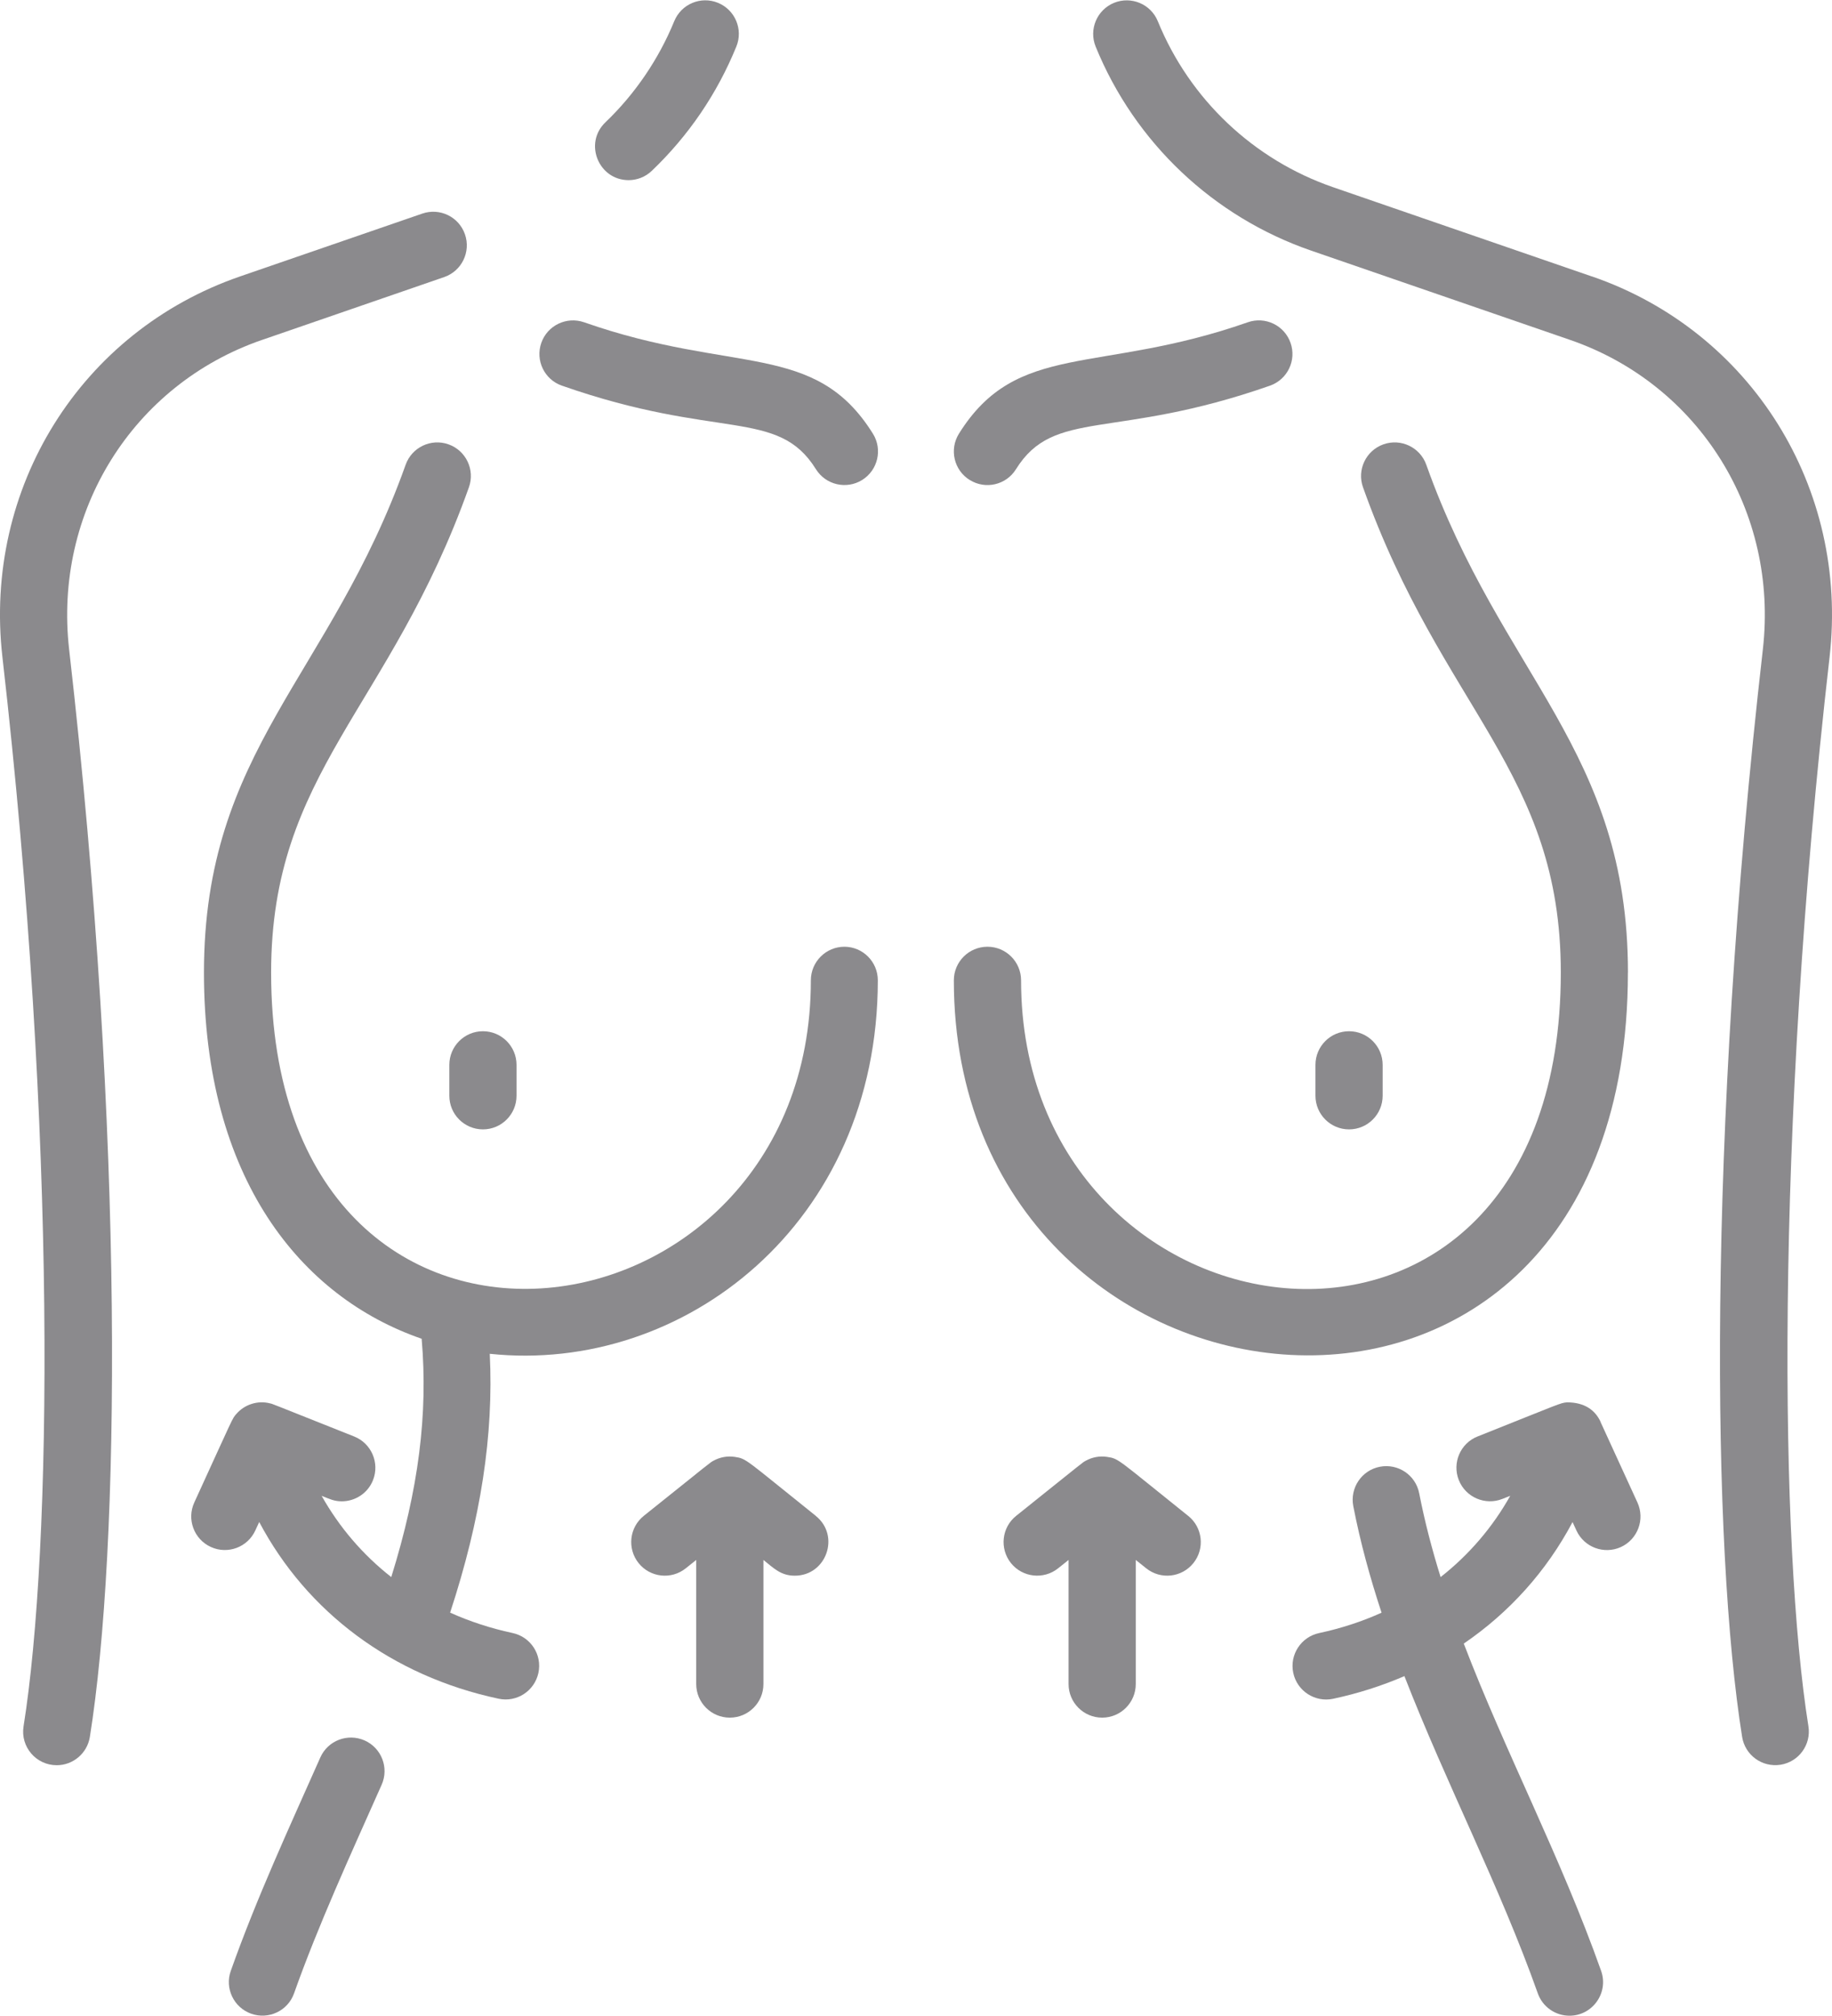 <svg width="100" height="110" viewBox="0 0 100 110" fill="none" xmlns="http://www.w3.org/2000/svg">
<g clip-path="url(#clip0_403_2849)">
<path d="M46.095 51.657C45.083 51.657 44.261 52.478 44.261 53.491C44.261 73.97 14.799 77.975 14.799 53.068C14.799 42.113 21.288 38.688 25.596 26.588C25.936 25.635 25.438 24.586 24.484 24.246C23.531 23.906 22.482 24.404 22.142 25.358C18.028 36.914 11.133 40.902 11.133 53.068C11.133 64.301 16.425 70.777 23.016 73.047C23.372 77.15 22.848 81.274 21.357 86.051C19.81 84.837 18.523 83.339 17.556 81.617C17.995 81.792 18.239 81.917 18.658 81.917C19.387 81.917 20.077 81.479 20.36 80.763C20.733 79.823 20.275 78.757 19.334 78.381C14.492 76.454 14.921 76.619 14.752 76.576C14.063 76.392 13.35 76.642 12.918 77.131C12.664 77.414 12.796 77.203 10.606 81.98C10.183 82.9 10.589 83.989 11.509 84.408C12.43 84.83 13.518 84.425 13.938 83.504L14.149 83.046C16.752 87.961 21.4 91.451 27.216 92.688C28.209 92.9 29.178 92.266 29.39 91.276C29.601 90.287 28.971 89.314 27.978 89.103C26.777 88.845 25.639 88.472 24.57 87.991C26.249 82.877 26.952 78.302 26.734 73.868C37.317 74.983 47.916 66.749 47.916 53.487C47.916 52.475 47.095 51.657 46.085 51.657H46.095Z" fill="#8B8A8D"/>
<path d="M24.527 58.103V59.788C24.527 60.801 25.348 61.623 26.361 61.623C27.374 61.623 28.195 60.801 28.195 59.788V58.103C28.195 57.09 27.374 56.268 26.361 56.268C25.348 56.268 24.527 57.09 24.527 58.103Z" fill="#8B8A8D"/>
<path d="M19.902 94.965C18.975 94.556 17.893 94.971 17.484 95.895C15.791 99.712 14.013 103.545 12.598 107.537C12.258 108.49 12.76 109.539 13.713 109.876C14.666 110.212 15.716 109.717 16.052 108.761C17.375 105.033 19.107 101.262 20.832 97.383C21.244 96.459 20.826 95.374 19.902 94.965Z" fill="#8B8A8D"/>
<path d="M88.862 53.068C88.862 40.915 81.961 36.894 77.854 25.358C77.514 24.404 76.465 23.906 75.512 24.246C74.558 24.586 74.06 25.635 74.4 26.588C78.718 38.715 85.197 42.09 85.197 53.068C85.197 78.021 55.735 73.947 55.735 53.491C55.735 52.478 54.913 51.657 53.901 51.657C52.888 51.657 52.066 52.478 52.066 53.491C52.066 78.698 88.859 82.927 88.859 53.068H88.862Z" fill="#8B8A8D"/>
<path d="M75.472 59.788V58.103C75.472 57.09 74.651 56.268 73.638 56.268C72.625 56.268 71.804 57.09 71.804 58.103V59.788C71.804 60.801 72.625 61.623 73.638 61.623C74.651 61.623 75.472 60.801 75.472 59.788Z" fill="#8B8A8D"/>
<path d="M14.3 18.549L24.247 15.118C25.203 14.788 25.711 13.745 25.381 12.789C25.052 11.832 24.009 11.324 23.052 11.654L13.106 15.082C4.41 18.08 -0.924 26.621 0.132 35.851C3.134 62.104 2.833 84.497 1.286 94.196C1.108 95.311 1.969 96.317 3.097 96.317C3.981 96.317 4.76 95.674 4.905 94.773C6.545 84.504 6.832 62.173 3.774 35.436C2.916 27.927 7.244 20.983 14.297 18.549H14.3Z" fill="#8B8A8D"/>
<path d="M34.311 9.83C34.767 9.83 35.222 9.661 35.578 9.322C37.59 7.398 39.141 5.119 40.193 2.542C40.576 1.605 40.127 0.537 39.19 0.154C38.254 -0.229 37.185 0.22 36.802 1.16C35.957 3.225 34.661 5.132 33.048 6.673C31.85 7.817 32.675 9.83 34.315 9.83H34.311Z" fill="#8B8A8D"/>
<path d="M86.893 15.085L72.77 10.216C68.426 8.718 64.939 5.419 63.2 1.16C62.818 0.223 61.749 -0.226 60.812 0.154C59.875 0.537 59.426 1.605 59.806 2.542C61.94 7.778 66.232 11.835 71.573 13.676L85.699 18.545C92.755 20.977 97.083 27.921 96.226 35.432C93.168 62.17 93.455 84.501 95.094 94.77C95.252 95.763 96.183 96.449 97.192 96.291C98.192 96.132 98.871 95.192 98.713 94.193C97.166 84.494 96.866 62.101 99.868 35.848C100.923 26.618 95.589 18.077 86.896 15.082L86.893 15.085Z" fill="#8B8A8D"/>
<path d="M87.368 77.579C87.078 76.953 86.511 76.517 85.537 76.517C85.158 76.55 85.231 76.557 80.655 78.378C79.715 78.751 79.256 79.816 79.629 80.76C80.005 81.703 81.074 82.158 82.011 81.785L82.436 81.617C81.47 83.339 80.183 84.837 78.636 86.051C78.168 84.547 77.769 83.029 77.468 81.482C77.277 80.489 76.317 79.839 75.321 80.031C74.328 80.222 73.678 81.185 73.869 82.178C74.252 84.154 74.786 86.091 75.413 87.994C74.347 88.476 73.206 88.849 72.005 89.106C71.016 89.317 70.382 90.29 70.593 91.28C70.805 92.273 71.781 92.9 72.767 92.692C74.133 92.401 75.433 91.983 76.66 91.455C78.953 97.347 81.876 102.941 83.941 108.764C84.208 109.516 84.914 109.985 85.669 109.985C86.93 109.985 87.82 108.734 87.398 107.54C85.194 101.322 82.172 95.615 79.9 89.68C82.39 87.981 84.419 85.728 85.838 83.049L86.049 83.508C86.471 84.428 87.56 84.83 88.477 84.412C89.397 83.989 89.8 82.901 89.381 81.984L87.365 77.586L87.368 77.579Z" fill="#8B8A8D"/>
<path d="M64.853 82.709C60.96 79.595 61.089 79.592 60.432 79.493C60.017 79.43 59.611 79.513 59.271 79.701C59.067 79.813 59.331 79.618 55.468 82.709C54.676 83.343 54.551 84.494 55.181 85.286C55.814 86.077 56.969 86.203 57.757 85.573L58.328 85.117V91.887C58.328 92.9 59.149 93.721 60.162 93.721C61.175 93.721 61.996 92.9 61.996 91.887V85.117L62.567 85.573C63.359 86.206 64.51 86.077 65.143 85.286C65.777 84.494 65.648 83.343 64.856 82.709H64.853Z" fill="#8B8A8D"/>
<path d="M44.528 82.709C40.655 79.612 40.768 79.592 40.108 79.493C39.702 79.433 39.306 79.506 38.947 79.701C38.742 79.813 38.92 79.687 35.143 82.709C34.351 83.343 34.226 84.494 34.856 85.286C35.489 86.077 36.641 86.206 37.432 85.573L38.003 85.117V91.887C38.003 92.9 38.825 93.721 39.837 93.721C40.85 93.721 41.672 92.9 41.672 91.887V85.117C42.255 85.582 42.625 85.975 43.384 85.975C45.112 85.975 45.878 83.791 44.528 82.713V82.709Z" fill="#8B8A8D"/>
<path d="M30.673 21.043C39.204 24.035 42.447 22.247 44.538 25.602C45.073 26.459 46.201 26.723 47.062 26.189C47.92 25.654 48.184 24.523 47.649 23.665C44.482 18.585 40.052 20.449 31.884 17.585C30.927 17.252 29.881 17.754 29.548 18.707C29.212 19.664 29.716 20.709 30.67 21.043H30.673Z" fill="#8B8A8D"/>
<path d="M52.934 26.189C53.795 26.727 54.926 26.459 55.457 25.602C57.549 22.247 60.788 24.035 69.323 21.043C70.279 20.706 70.781 19.66 70.444 18.707C70.108 17.75 69.062 17.249 68.109 17.585C59.95 20.445 55.51 18.588 52.343 23.665C51.809 24.523 52.069 25.654 52.93 26.189H52.934Z" fill="#8B8A8D"/>
</g>
<defs>
<clipPath id="clip0_403_2849">
<rect width="100" height="109.963" fill="white" transform="translate(0 0.019)"/>
</clipPath>
</defs>
</svg>
